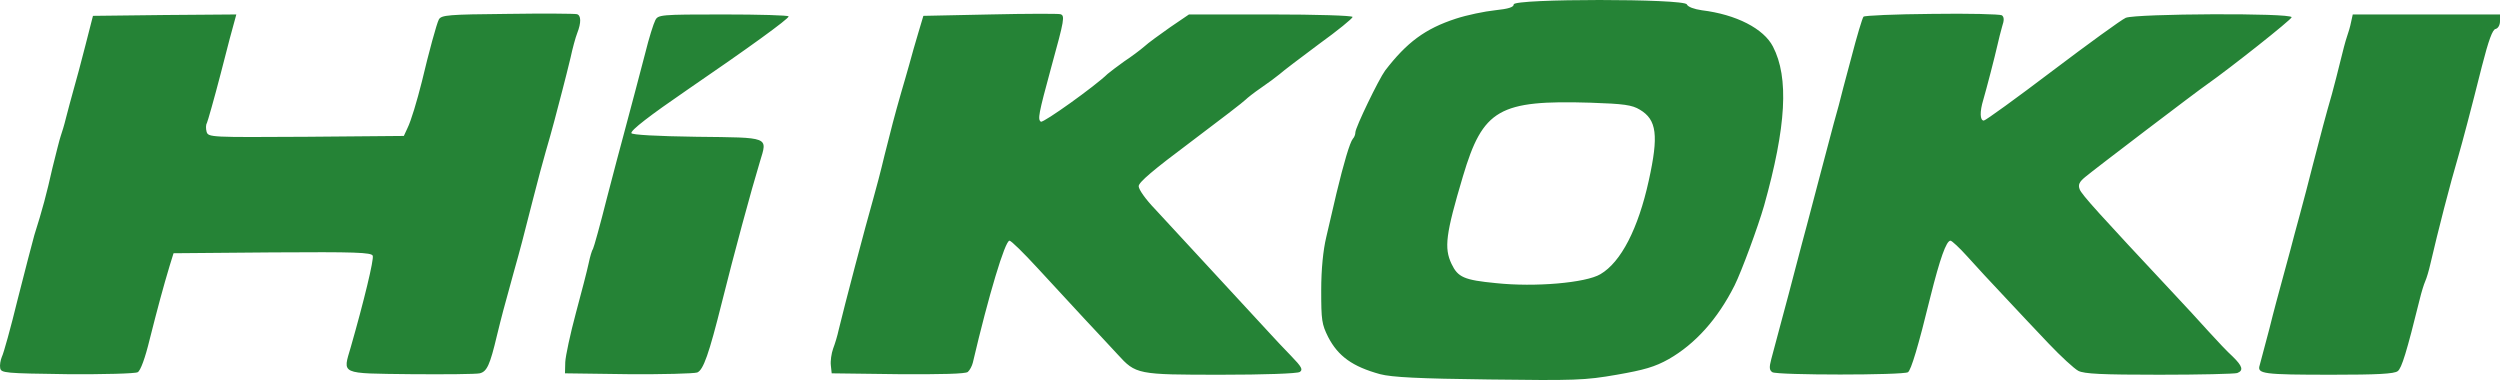 <svg xmlns="http://www.w3.org/2000/svg" fill="none" viewBox="0 0 500 76" height="76" width="500">
<path fill="#258336" d="M302.748 0.88C302.748 1.438 301.692 1.773 299.025 2.053C296.913 2.276 293.413 3.002 291.19 3.728C285.023 5.739 281.356 8.476 277.022 14.118C275.744 15.849 271.076 25.512 271.076 26.462C271.076 26.909 270.854 27.468 270.576 27.747C269.965 28.473 268.742 32.662 267.298 38.639C266.687 41.264 265.742 45.23 265.242 47.464C264.631 50.033 264.242 53.832 264.242 58.077C264.242 64.053 264.353 64.835 265.631 67.405C267.631 71.259 270.521 73.326 276.021 74.834C278.355 75.448 283.745 75.728 297.802 75.895C315.027 76.119 316.972 76.063 323.362 74.946C328.807 73.996 330.974 73.382 333.752 71.818C339.031 68.801 343.532 63.83 346.921 57.072C348.31 54.279 351.588 45.397 352.811 41.152C357.256 25.289 357.812 15.514 354.589 9.314C352.755 5.739 347.254 2.891 340.365 2.053C338.809 1.829 337.586 1.382 337.364 0.88C336.92 -0.293 302.748 -0.293 302.748 0.88ZM327.974 21.938C331.363 23.948 331.752 27.076 329.752 36.125C327.64 45.733 324.195 52.435 320.084 54.837C317.194 56.569 307.026 57.462 299.192 56.625C292.802 56.01 291.579 55.452 290.301 52.77C288.801 49.587 289.134 46.85 292.579 35.287C296.58 21.826 299.803 19.983 318.139 20.541C324.807 20.765 326.418 20.988 327.974 21.938ZM101.495 2.779C89.66 2.891 88.27 3.002 87.77 3.896C87.326 4.734 85.77 10.431 84.381 16.296C83.381 20.262 82.214 24.172 81.492 25.624L80.769 27.188L61.211 27.356C42.097 27.468 41.652 27.468 41.319 26.35C41.152 25.736 41.152 24.954 41.374 24.619C41.541 24.284 42.819 19.815 44.153 14.676C45.431 9.593 46.709 4.846 46.931 4.119L47.264 2.891L32.929 3.002L18.593 3.17L17.093 9.035C16.259 12.274 15.204 16.296 14.704 17.972C14.259 19.648 13.537 22.161 13.204 23.558C12.87 24.954 12.37 26.574 12.148 27.188C11.925 27.803 11.203 30.707 10.481 33.612C9.314 38.806 8.481 41.934 6.869 47.017C6.48 48.414 4.98 54.167 3.535 59.864C2.146 65.562 0.702 70.756 0.368 71.371C0.09 72.041 -0.076 73.046 0.035 73.605C0.202 74.61 0.979 74.666 13.426 74.834C20.705 74.89 27.039 74.722 27.539 74.443C28.095 74.164 29.039 71.594 29.928 67.908C31.54 61.54 32.651 57.407 33.929 53.161L34.707 50.648L54.488 50.48C71.046 50.369 74.324 50.48 74.546 51.151C74.824 51.821 72.768 60.311 70.157 69.416C68.545 74.946 67.823 74.666 82.158 74.834C89.048 74.89 95.216 74.834 95.938 74.666C97.383 74.331 97.994 72.991 99.383 67.126C100.439 62.825 100.606 62.21 102.717 54.558C104.273 49.028 104.44 48.302 106.551 40.035C107.496 36.349 108.662 31.936 109.163 30.26C109.663 28.585 110.441 25.792 110.885 24.116C111.33 22.44 112.052 19.648 112.496 17.972C112.941 16.296 113.663 13.392 114.108 11.548C114.497 9.705 115.108 7.471 115.441 6.633C116.275 4.51 116.219 3.058 115.386 2.835C114.997 2.723 108.718 2.667 101.495 2.779ZM198.009 2.891L184.674 3.17L183.674 6.521C183.118 8.365 182.285 11.269 181.84 12.945C181.34 14.62 180.673 17.134 180.229 18.53C178.84 23.39 178.284 25.568 176.895 31.098C176.173 34.17 175.173 37.913 174.728 39.477C173.006 45.509 168.894 61.149 167.727 66.008C167.505 67.07 167.005 68.746 166.616 69.751C166.282 70.701 166.06 72.209 166.171 73.102L166.338 74.666L179.618 74.834C188.286 74.89 193.12 74.778 193.564 74.387C193.953 74.052 194.398 73.214 194.564 72.544C197.732 59.026 201.01 48.134 201.899 48.134C202.232 48.134 204.733 50.592 207.455 53.553C210.234 56.569 214.456 61.149 216.901 63.774C219.346 66.4 222.347 69.583 223.513 70.868C227.181 74.89 227.403 74.946 244.239 74.946C252.629 74.946 259.519 74.722 259.963 74.387C260.63 73.94 260.352 73.382 258.241 71.203C256.796 69.751 254.963 67.74 254.074 66.79C248.017 60.199 233.57 44.615 230.959 41.767C229.181 39.923 227.736 37.913 227.736 37.242C227.736 36.46 230.626 34.003 238.182 28.361C243.905 24.06 248.851 20.262 249.128 19.927C249.462 19.592 250.795 18.53 252.184 17.581C253.573 16.631 255.24 15.402 255.907 14.844C256.574 14.229 260.13 11.548 263.797 8.811C267.52 6.13 270.521 3.673 270.521 3.393C270.521 3.114 263.242 2.891 254.185 2.891H237.793L234.015 5.46C231.959 6.912 229.625 8.588 228.847 9.314C228.07 9.984 226.292 11.325 224.847 12.274C223.458 13.28 221.958 14.397 221.513 14.788C219.068 17.19 208.678 24.619 208.178 24.34C207.511 23.893 207.678 22.887 210.234 13.503C212.901 3.84 213.012 3.114 212.067 2.835C211.678 2.723 205.344 2.723 198.009 2.891ZM386.372 2.779C379.037 2.835 372.87 3.114 372.703 3.337C372.481 3.561 371.369 7.247 370.258 11.548C369.091 15.849 367.98 20.094 367.758 21.044C367.258 22.776 366.813 24.395 363.868 35.567C362.924 39.253 361.757 43.498 361.368 45.062C360.923 46.57 359.979 50.369 359.145 53.441C358.367 56.513 357.034 61.428 356.256 64.333C355.478 67.237 354.589 70.589 354.256 71.818C353.811 73.493 353.867 74.052 354.478 74.443C355.478 75.057 380.593 75.057 381.593 74.443C382.204 74.052 383.649 69.304 386.094 59.306C387.983 51.765 389.261 48.134 390.094 48.134C390.372 48.134 391.928 49.587 393.484 51.318C395.095 53.106 398.373 56.681 400.874 59.306C403.319 61.931 407.319 66.176 409.764 68.746C412.153 71.259 414.82 73.717 415.654 74.164C416.821 74.778 420.377 74.946 431.879 74.946C439.935 74.946 446.936 74.778 447.436 74.61C448.77 74.108 448.492 73.214 446.547 71.315C445.547 70.421 443.38 68.131 441.713 66.288C440.046 64.445 436.935 61.037 434.768 58.747C419.821 42.772 416.321 38.918 415.932 37.857C415.598 36.963 415.82 36.404 417.043 35.399C418.765 33.947 439.546 18.139 441.435 16.855C446.047 13.615 458.327 3.896 458.327 3.449C458.327 2.555 427.211 2.723 425.155 3.561C424.266 3.952 417.654 8.756 410.486 14.174C403.263 19.648 397.095 24.116 396.762 24.116C395.984 24.116 395.929 22.329 396.651 19.983C397.318 17.693 398.929 11.492 399.485 9.035C399.707 7.974 400.151 6.298 400.429 5.292C400.874 4.008 400.818 3.393 400.374 3.058C399.985 2.835 393.706 2.667 386.372 2.779ZM131.055 4.064C130.721 4.678 129.777 7.638 129.054 10.599C127.721 15.626 126.554 20.206 124.665 27.188C124.22 28.696 122.776 34.338 121.387 39.588C120.053 44.895 118.775 49.475 118.608 49.754C118.386 50.033 117.997 51.374 117.719 52.715C117.442 54.055 116.275 58.524 115.163 62.657C114.052 66.79 113.108 71.203 113.052 72.432L112.996 74.666L125.554 74.834C132.499 74.89 138.723 74.722 139.445 74.499C140.667 73.996 141.779 70.868 144.39 60.423C146.724 51.039 150.28 37.913 152.002 32.271C153.503 27.3 154.058 27.523 139.334 27.356C131.333 27.244 126.387 26.965 126.276 26.63C126.11 26.071 129.944 23.111 137.445 17.972C149.613 9.649 157.726 3.784 157.726 3.282C157.726 3.058 151.836 2.891 144.668 2.891C132.055 2.891 131.61 2.946 131.055 4.064ZM470.218 4.399C470.051 5.292 469.662 6.577 469.384 7.359C469.106 8.141 468.551 10.264 468.106 12.107C467.662 13.95 466.884 16.966 466.384 18.81C465.106 23.222 464.217 26.63 462.55 33.053C461.827 35.958 460.661 40.37 459.994 42.828C459.327 45.286 458.438 48.525 458.049 50.089C457.66 51.597 456.882 54.39 456.382 56.234C455.882 58.077 454.715 62.322 453.882 65.729C452.993 69.081 452.104 72.432 451.937 73.046C451.381 74.778 452.548 74.946 466.439 74.946C475.385 74.946 478.886 74.778 479.552 74.219C480.33 73.661 481.33 70.421 483.942 59.864C484.275 58.468 484.775 56.848 485.053 56.234C485.331 55.619 485.776 54.111 486.053 52.882C487.665 45.956 489.943 37.075 491.721 31.042C492.388 28.752 494.166 22.105 496.388 13.224C497.722 8.029 498.5 5.907 499.111 5.795C499.611 5.683 500 5.013 500 4.231V2.891H470.551L470.218 4.399Z"></path>
</svg>
